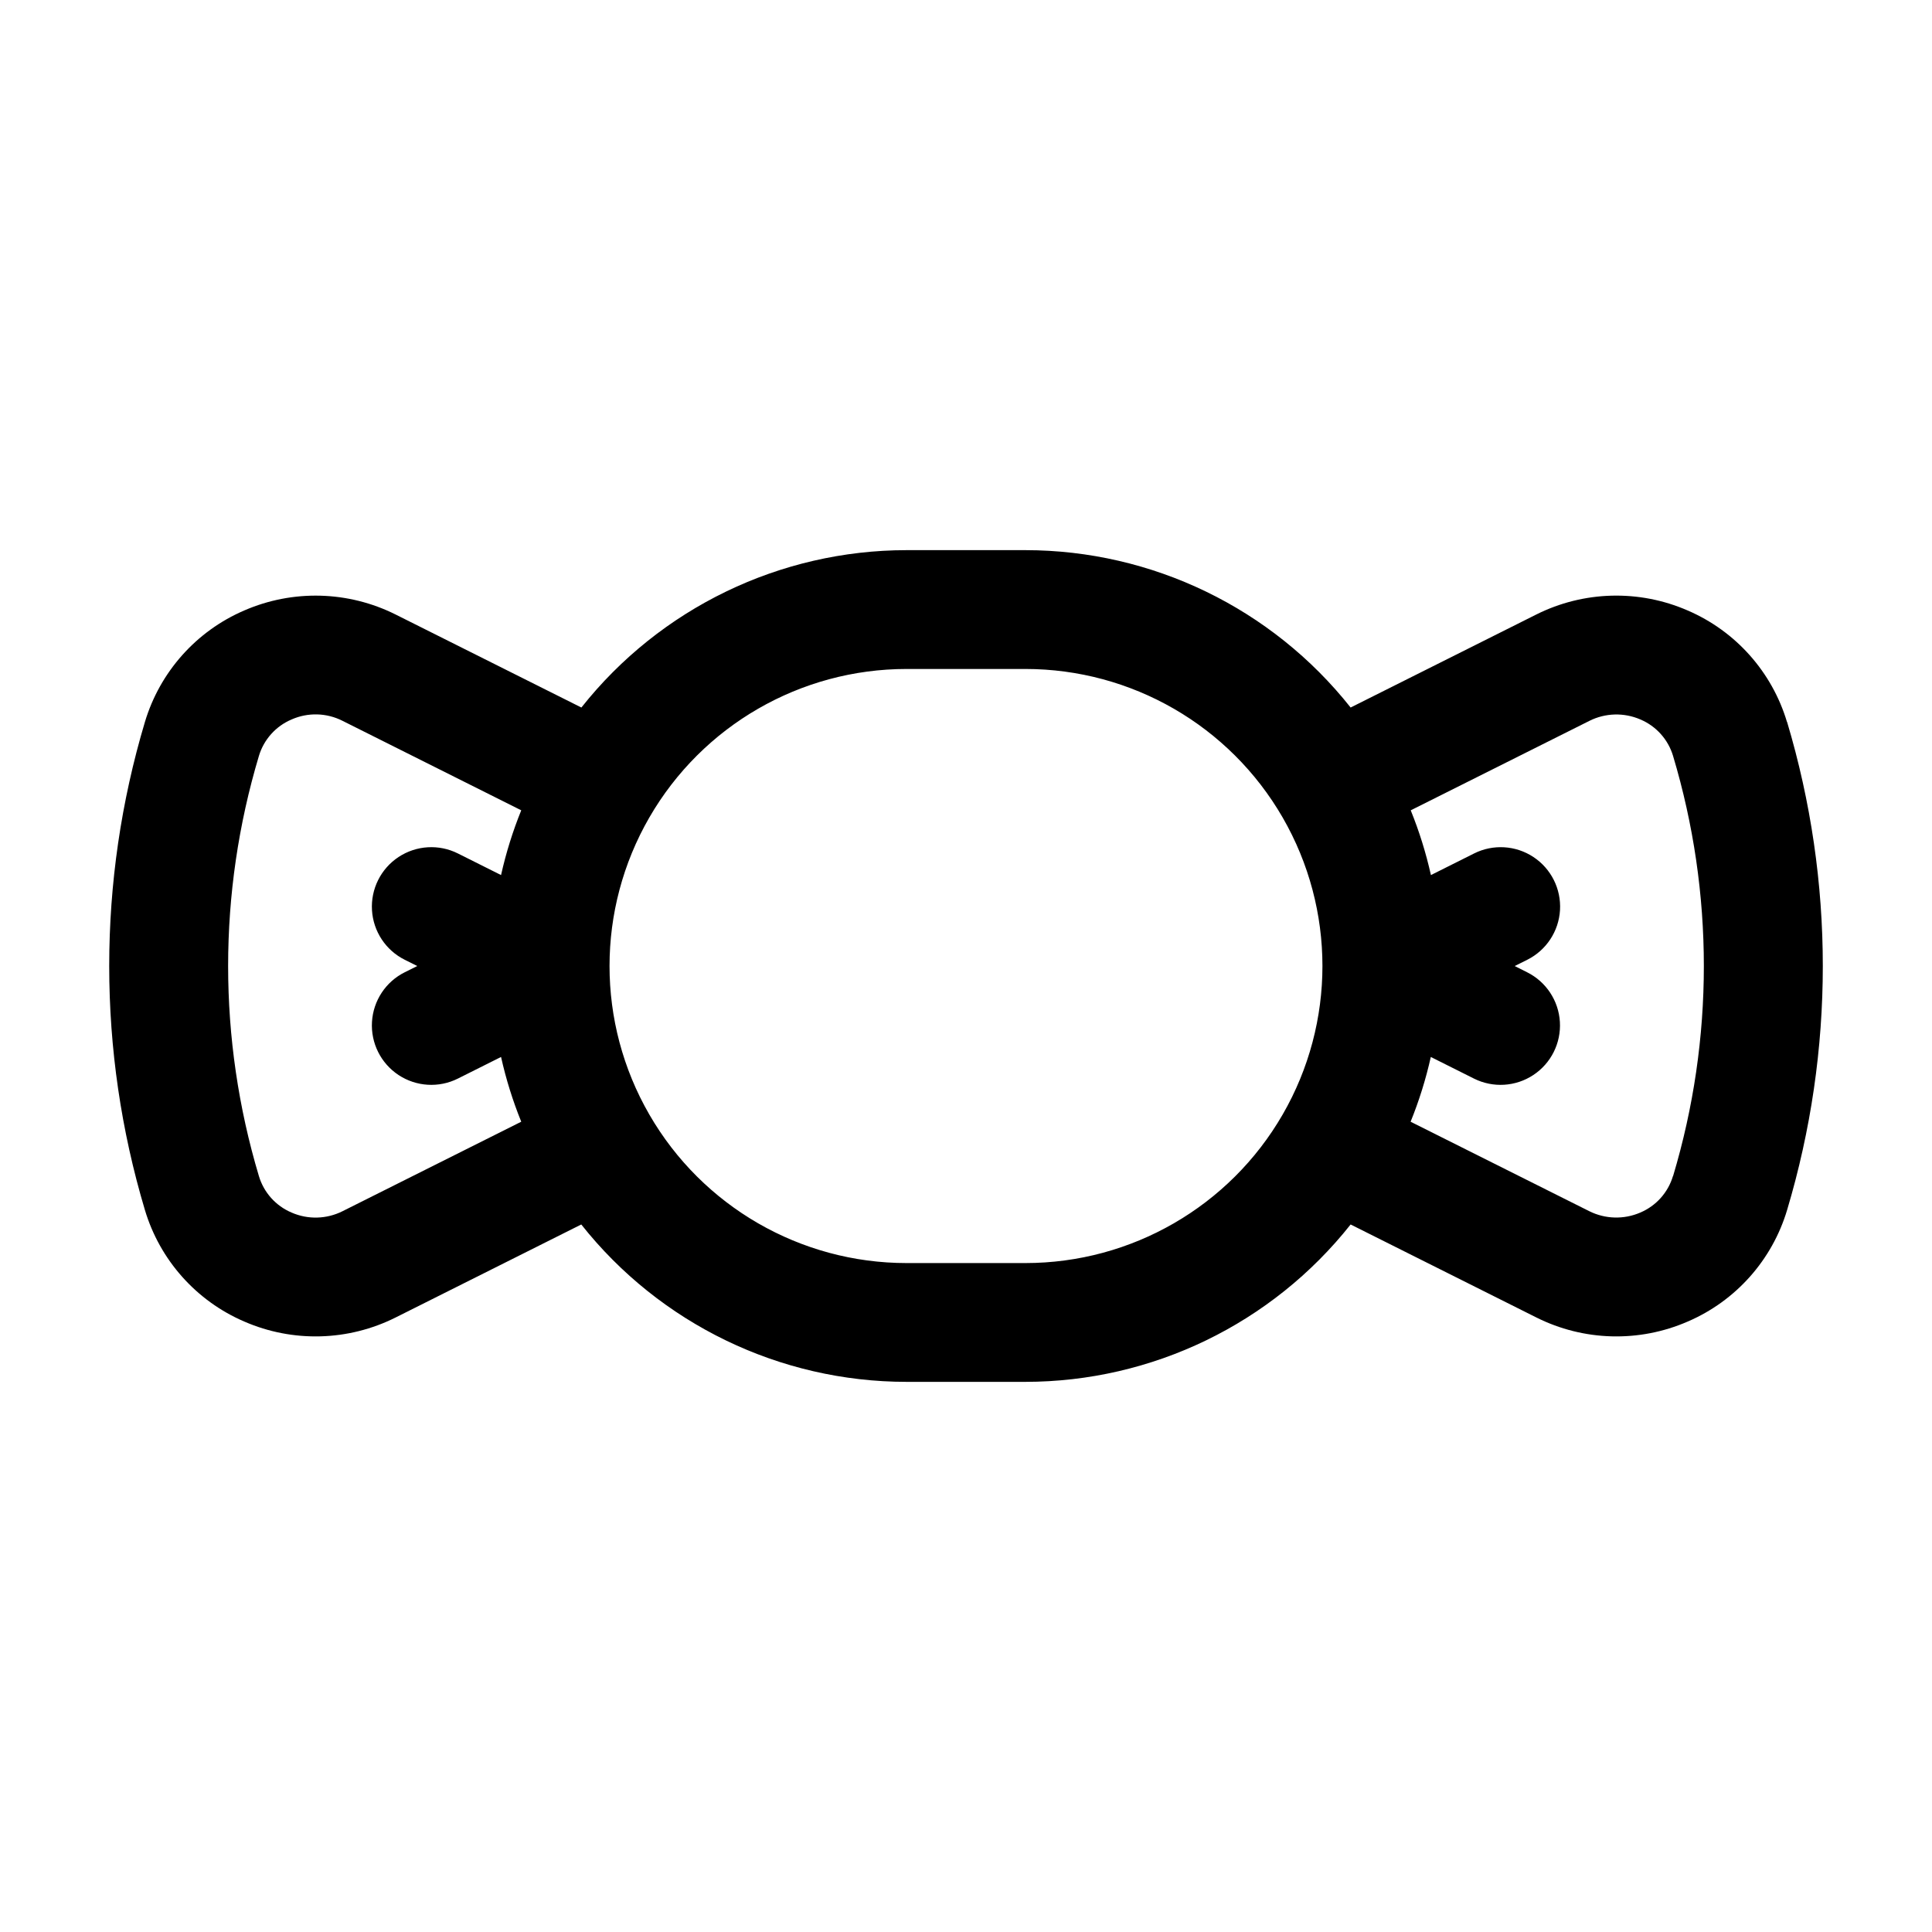 <?xml version="1.0" encoding="UTF-8"?>
<!-- Uploaded to: SVG Repo, www.svgrepo.com, Generator: SVG Repo Mixer Tools -->
<svg fill="#000000" width="800px" height="800px" version="1.1" viewBox="144 144 512 512" xmlns="http://www.w3.org/2000/svg">
 <path d="m617.57 335.34c-3.965-13.27-13.613-24.098-26.34-29.566-12.875-5.598-27.566-5.199-40.117 1.086l-49.184 24.641c-20.855-26.328-52.594-41.688-86.184-41.707h-31.488c-33.586 0.02-65.328 15.379-86.184 41.707l-49.215-24.641c-12.551-6.281-27.242-6.676-40.117-1.086-12.727 5.469-22.371 16.297-26.34 29.566-12.613 42.188-12.613 87.141 0 129.32 3.969 13.27 13.613 24.102 26.34 29.566 12.871 5.606 27.57 5.207 40.117-1.086l49.184-24.641c20.863 26.34 52.617 41.699 86.215 41.707h31.488c33.59-0.02 65.328-15.379 86.184-41.707l49.215 24.641c12.551 6.293 27.246 6.691 40.117 1.086 12.727-5.465 22.375-16.297 26.34-29.566 12.617-42.184 12.617-87.137 0-129.32zm-382.79 129.64c-4.227 2.125-9.176 2.258-13.508 0.363-4.184-1.77-7.359-5.312-8.66-9.668-10.875-36.316-10.875-75.023 0-111.34 1.301-4.352 4.477-7.898 8.66-9.668 4.328-1.914 9.289-1.781 13.508 0.363l47.359 23.711h-0.004c-2.254 5.562-4.043 11.301-5.352 17.16l-11.445-5.731c-5.035-2.516-11.027-2.152-15.723 0.949-4.695 3.106-7.375 8.477-7.035 14.094 0.336 5.613 3.648 10.625 8.684 13.137l3.32 1.656-3.32 1.652c-5.035 2.512-8.348 7.523-8.684 13.141-0.34 5.617 2.34 10.988 7.035 14.09 4.695 3.102 10.688 3.465 15.723 0.949l11.445-5.731c1.309 5.859 3.098 11.598 5.352 17.16zm180.96 13.746h-31.488c-28.125 0-54.109-15.004-68.172-39.359s-14.062-54.363 0-78.723c14.062-24.355 40.047-39.359 68.172-39.359h31.488c28.125 0 54.113 15.004 68.176 39.359 14.059 24.359 14.059 54.367 0 78.723-14.062 24.355-40.051 39.359-68.176 39.359zm171.61-23.051c-1.297 4.356-4.473 7.898-8.656 9.668-4.336 1.879-9.281 1.746-13.512-0.363l-47.359-23.711h0.004c2.254-5.562 4.043-11.301 5.352-17.16l11.445 5.731c5.035 2.516 11.027 2.152 15.723-0.949 4.695-3.102 7.379-8.473 7.039-14.09-0.34-5.617-3.652-10.629-8.688-13.141l-3.289-1.652 3.32-1.652 0.004-0.004c5.031-2.512 8.344-7.523 8.684-13.137 0.34-5.617-2.344-10.988-7.039-14.094-4.695-3.102-10.688-3.465-15.723-0.949l-11.445 5.731c-1.309-5.859-3.098-11.598-5.352-17.16l47.359-23.711h-0.004c4.231-2.113 9.176-2.246 13.512-0.363 4.184 1.77 7.359 5.316 8.656 9.668 10.875 36.316 10.875 75.023 0 111.34z"/>
</svg>